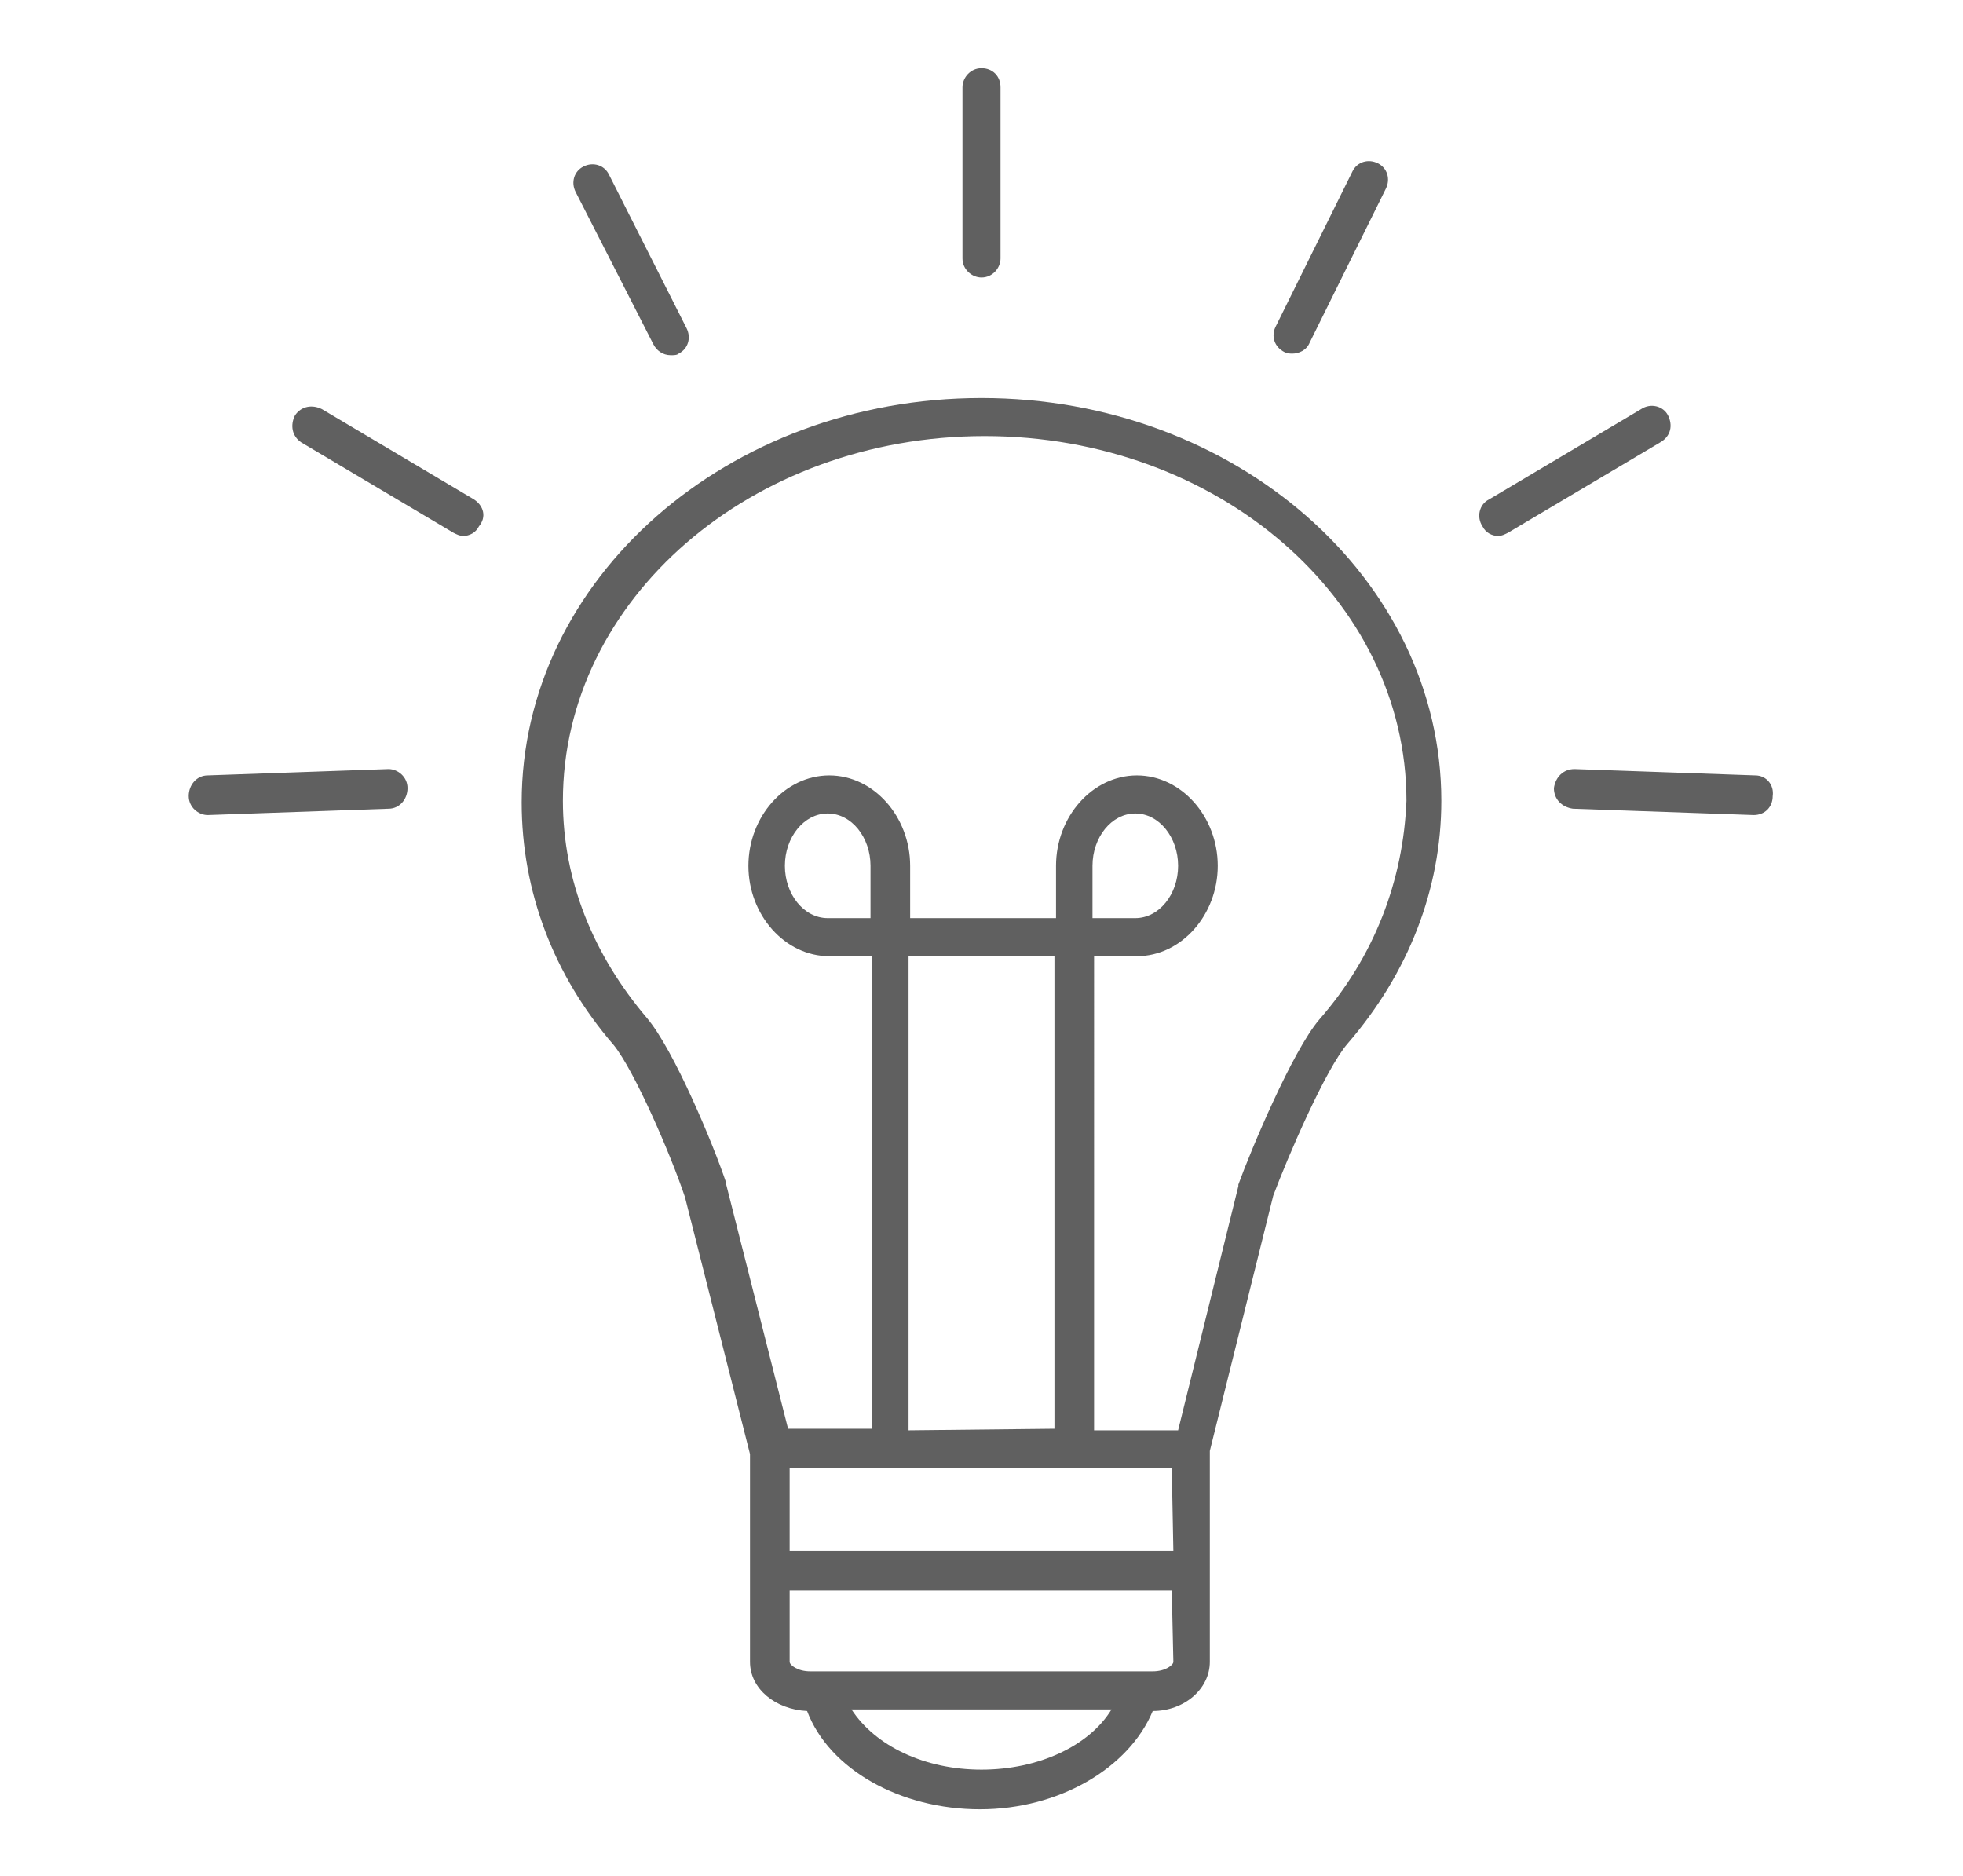 <?xml version="1.0" encoding="utf-8"?>
<svg xmlns="http://www.w3.org/2000/svg" xmlns:xlink="http://www.w3.org/1999/xlink" version="1.1" id="Ebene_1" x="0px" y="0px" width="90" height="86" viewBox="0 0 123.6 118.3" style="enable-background:new 0 0 123.6 118.3;" xml:space="preserve">
<style type="text/css">
	.st0{fill:#606060;}
</style>
<g>
	<path class="st0" d="M61.8,25.1c-16,0-29,11.4-29,25.5c0,5.6,2,10.9,5.8,15.3c1.3,1.6,3.6,6.9,4.5,9.6l4.1,16.2v13.1   c0,1.7,1.6,3,3.6,3.1c1.4,3.7,5.9,6.2,10.9,6.2s9.4-2.6,10.9-6.2c2,0,3.6-1.4,3.6-3.1V91.5l4-16.1c0.9-2.4,3.3-8,4.7-9.6   c3.8-4.4,5.9-9.7,5.9-15.3C90.8,36.5,77.8,25.1,61.8,25.1z M61.8,111.6c-3.6,0-6.7-1.5-8.2-3.8H70   C68.6,110.1,65.4,111.6,61.8,111.6z M73.9,104.8c0,0.2-0.5,0.6-1.3,0.6H51c-0.8,0-1.3-0.4-1.3-0.6v-4.5h24.1L73.9,104.8L73.9,104.8   z M73.9,97.8H49.7v-5.2h24.1L73.9,97.8L73.9,97.8z M54.8,57.9h-2.7c-1.5,0-2.7-1.5-2.7-3.3s1.2-3.3,2.7-3.3s2.7,1.5,2.7,3.3V57.9z    M57.2,90.2V60.3h9.2v29.8L57.2,90.2L57.2,90.2z M83.1,64.3c-1.7,2-4.3,8.2-5.1,10.4v0.1l-3.8,15.4h-5.3V60.3h2.7   c2.8,0,5.1-2.6,5.1-5.7c0-3.1-2.3-5.7-5.1-5.7c-2.8,0-5.1,2.6-5.1,5.7v3.3h-9.2v-3.3c0-3.1-2.3-5.7-5.1-5.7s-5.1,2.6-5.1,5.7   c0,3.1,2.3,5.7,5.1,5.7h2.7v29.8h-5.3l-3.9-15.4v-0.1c-0.8-2.4-3.3-8.4-5-10.4c-3.4-4-5.3-8.7-5.3-13.7c0-12.7,11.9-23,26.6-23   s26.6,10.3,26.6,23C88.4,55.5,86.6,60.3,83.1,64.3z M68.8,57.9v-3.3c0-1.8,1.2-3.3,2.7-3.3s2.7,1.5,2.7,3.3s-1.2,3.3-2.7,3.3H68.8z   "/>
	<path class="st0" d="M110.6,48.9l-11.4-0.4c-0.7,0-1.2,0.5-1.3,1.2c0,0.7,0.5,1.2,1.2,1.3l11.4,0.4l0,0c0.7,0,1.2-0.5,1.2-1.2   C111.8,49.5,111.3,48.9,110.6,48.9z"/>
	<path class="st0" d="M80.9,22.2c0.2,0.1,0.4,0.1,0.5,0.1c0.4,0,0.9-0.2,1.1-0.7l4.8-9.7c0.3-0.6,0.1-1.3-0.5-1.6s-1.3-0.1-1.6,0.5   l-4.8,9.7C80,21.2,80.3,21.9,80.9,22.2z"/>
	<path class="st0" d="M61.8,17.5L61.8,17.5c0.7,0,1.2-0.6,1.2-1.2V5.5c0-0.7-0.5-1.2-1.2-1.2l0,0c-0.7,0-1.2,0.6-1.2,1.2v10.8   C60.6,17,61.2,17.5,61.8,17.5z"/>
	<path class="st0" d="M105.1,26.2c-0.3-0.6-1.1-0.8-1.7-0.4l-9.6,5.7c-0.6,0.3-0.8,1.1-0.4,1.7c0.2,0.4,0.6,0.6,1,0.6   c0.2,0,0.4-0.1,0.6-0.2l9.6-5.7C105.3,27.5,105.4,26.8,105.1,26.2z"/>
	<path class="st0" d="M24.4,48.5L13,48.9c-0.7,0-1.2,0.6-1.2,1.3s0.6,1.2,1.2,1.2l0,0L24.4,51c0.7,0,1.2-0.6,1.2-1.3   S25,48.5,24.4,48.5z"/>
	<path class="st0" d="M41.1,21.7c0.2,0.4,0.6,0.7,1.1,0.7c0.2,0,0.4,0,0.5-0.1c0.6-0.3,0.8-1,0.5-1.6L38.3,11   c-0.3-0.6-1-0.8-1.6-0.5s-0.8,1-0.5,1.6L41.1,21.7z"/>
	<path class="st0" d="M29.8,31.5l-9.6-5.7c-0.6-0.3-1.3-0.2-1.7,0.4c-0.3,0.6-0.2,1.3,0.4,1.7l9.6,5.7c0.2,0.1,0.4,0.2,0.6,0.2   c0.4,0,0.8-0.2,1-0.6C30.6,32.6,30.4,31.9,29.8,31.5z"/>
</g>
</svg>
